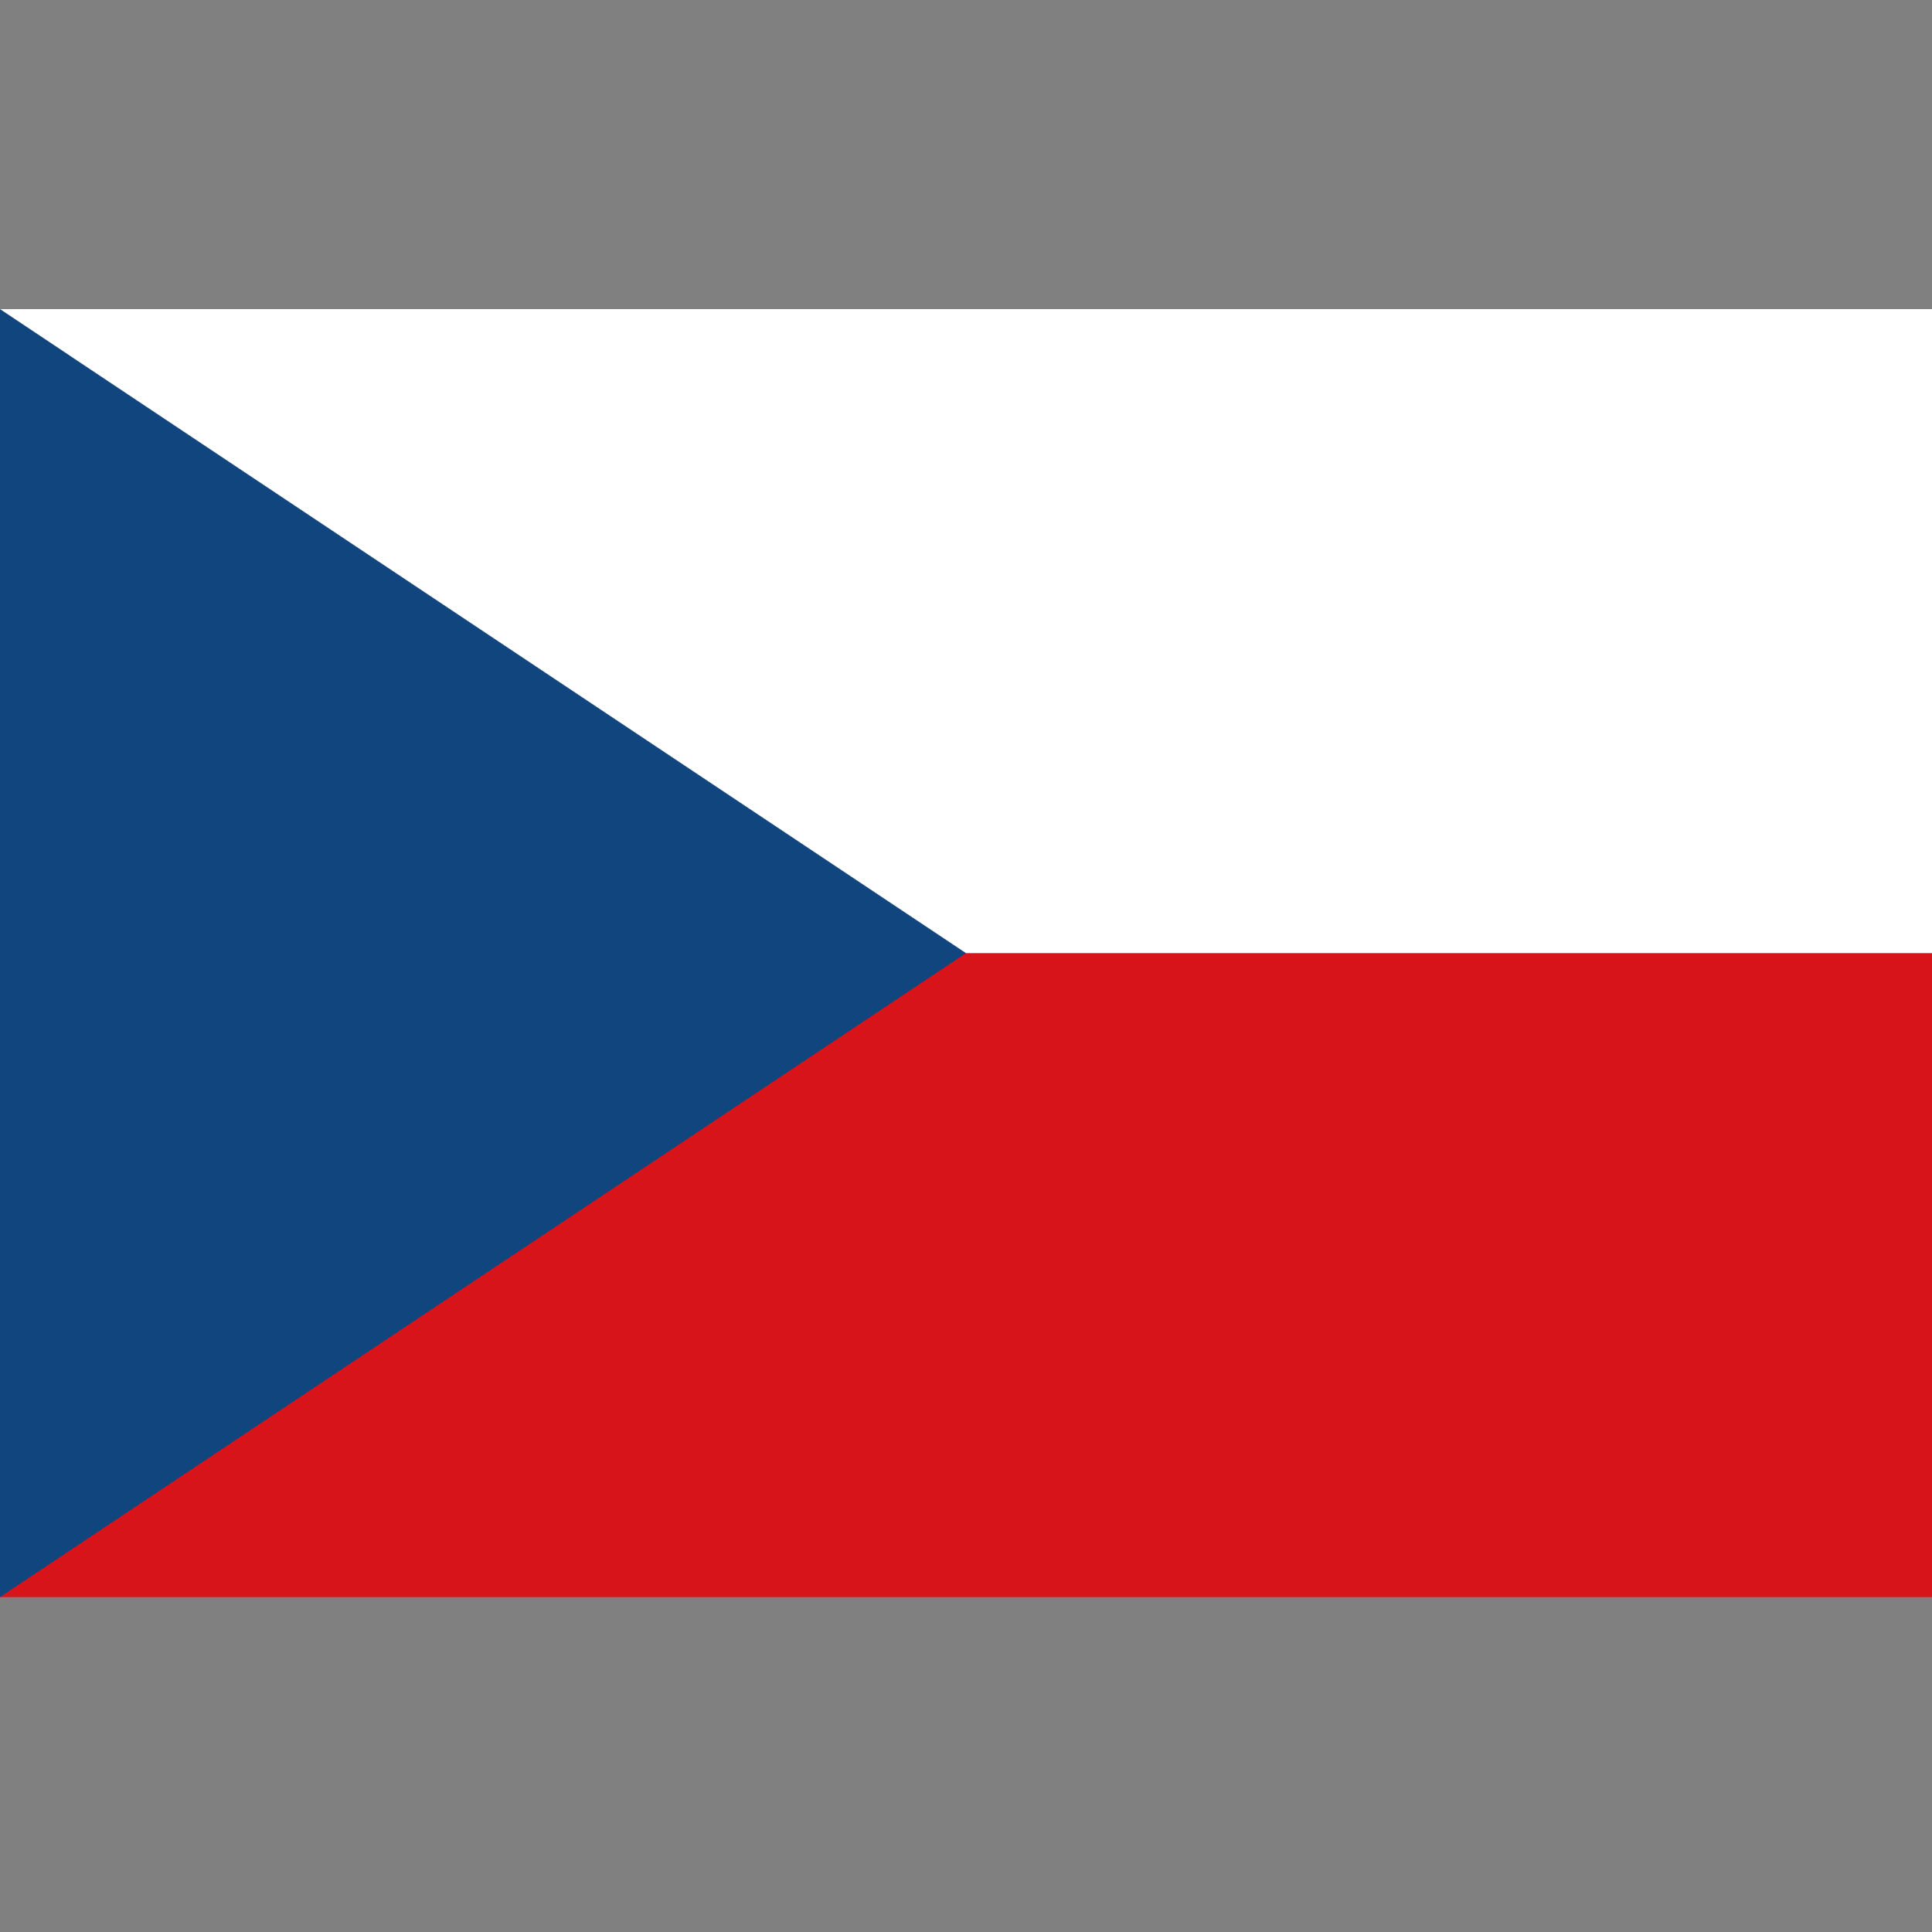 <svg width="50" height="50" viewBox="0 0 50 50" fill="none" xmlns="http://www.w3.org/2000/svg">
<rect x="0" y="0" width="50" height="50" fill="#808080" stroke="none"/>
<g clip-path="url(#clip0_128_23)">
<path d="M50 8H0V41.333H50V8Z" fill="#D7141A"/>
<path d="M50 8H0V24.667H50V8Z" fill="white"/>
<path d="M25 24.667L0 8V41.333L25 24.667Z" fill="#11457E"/>
</g>
<defs>
<clipPath id="clip0_128_23">
<rect width="50" height="33.333" fill="white" transform="translate(0 8)"/>
</clipPath>
</defs>
</svg>
